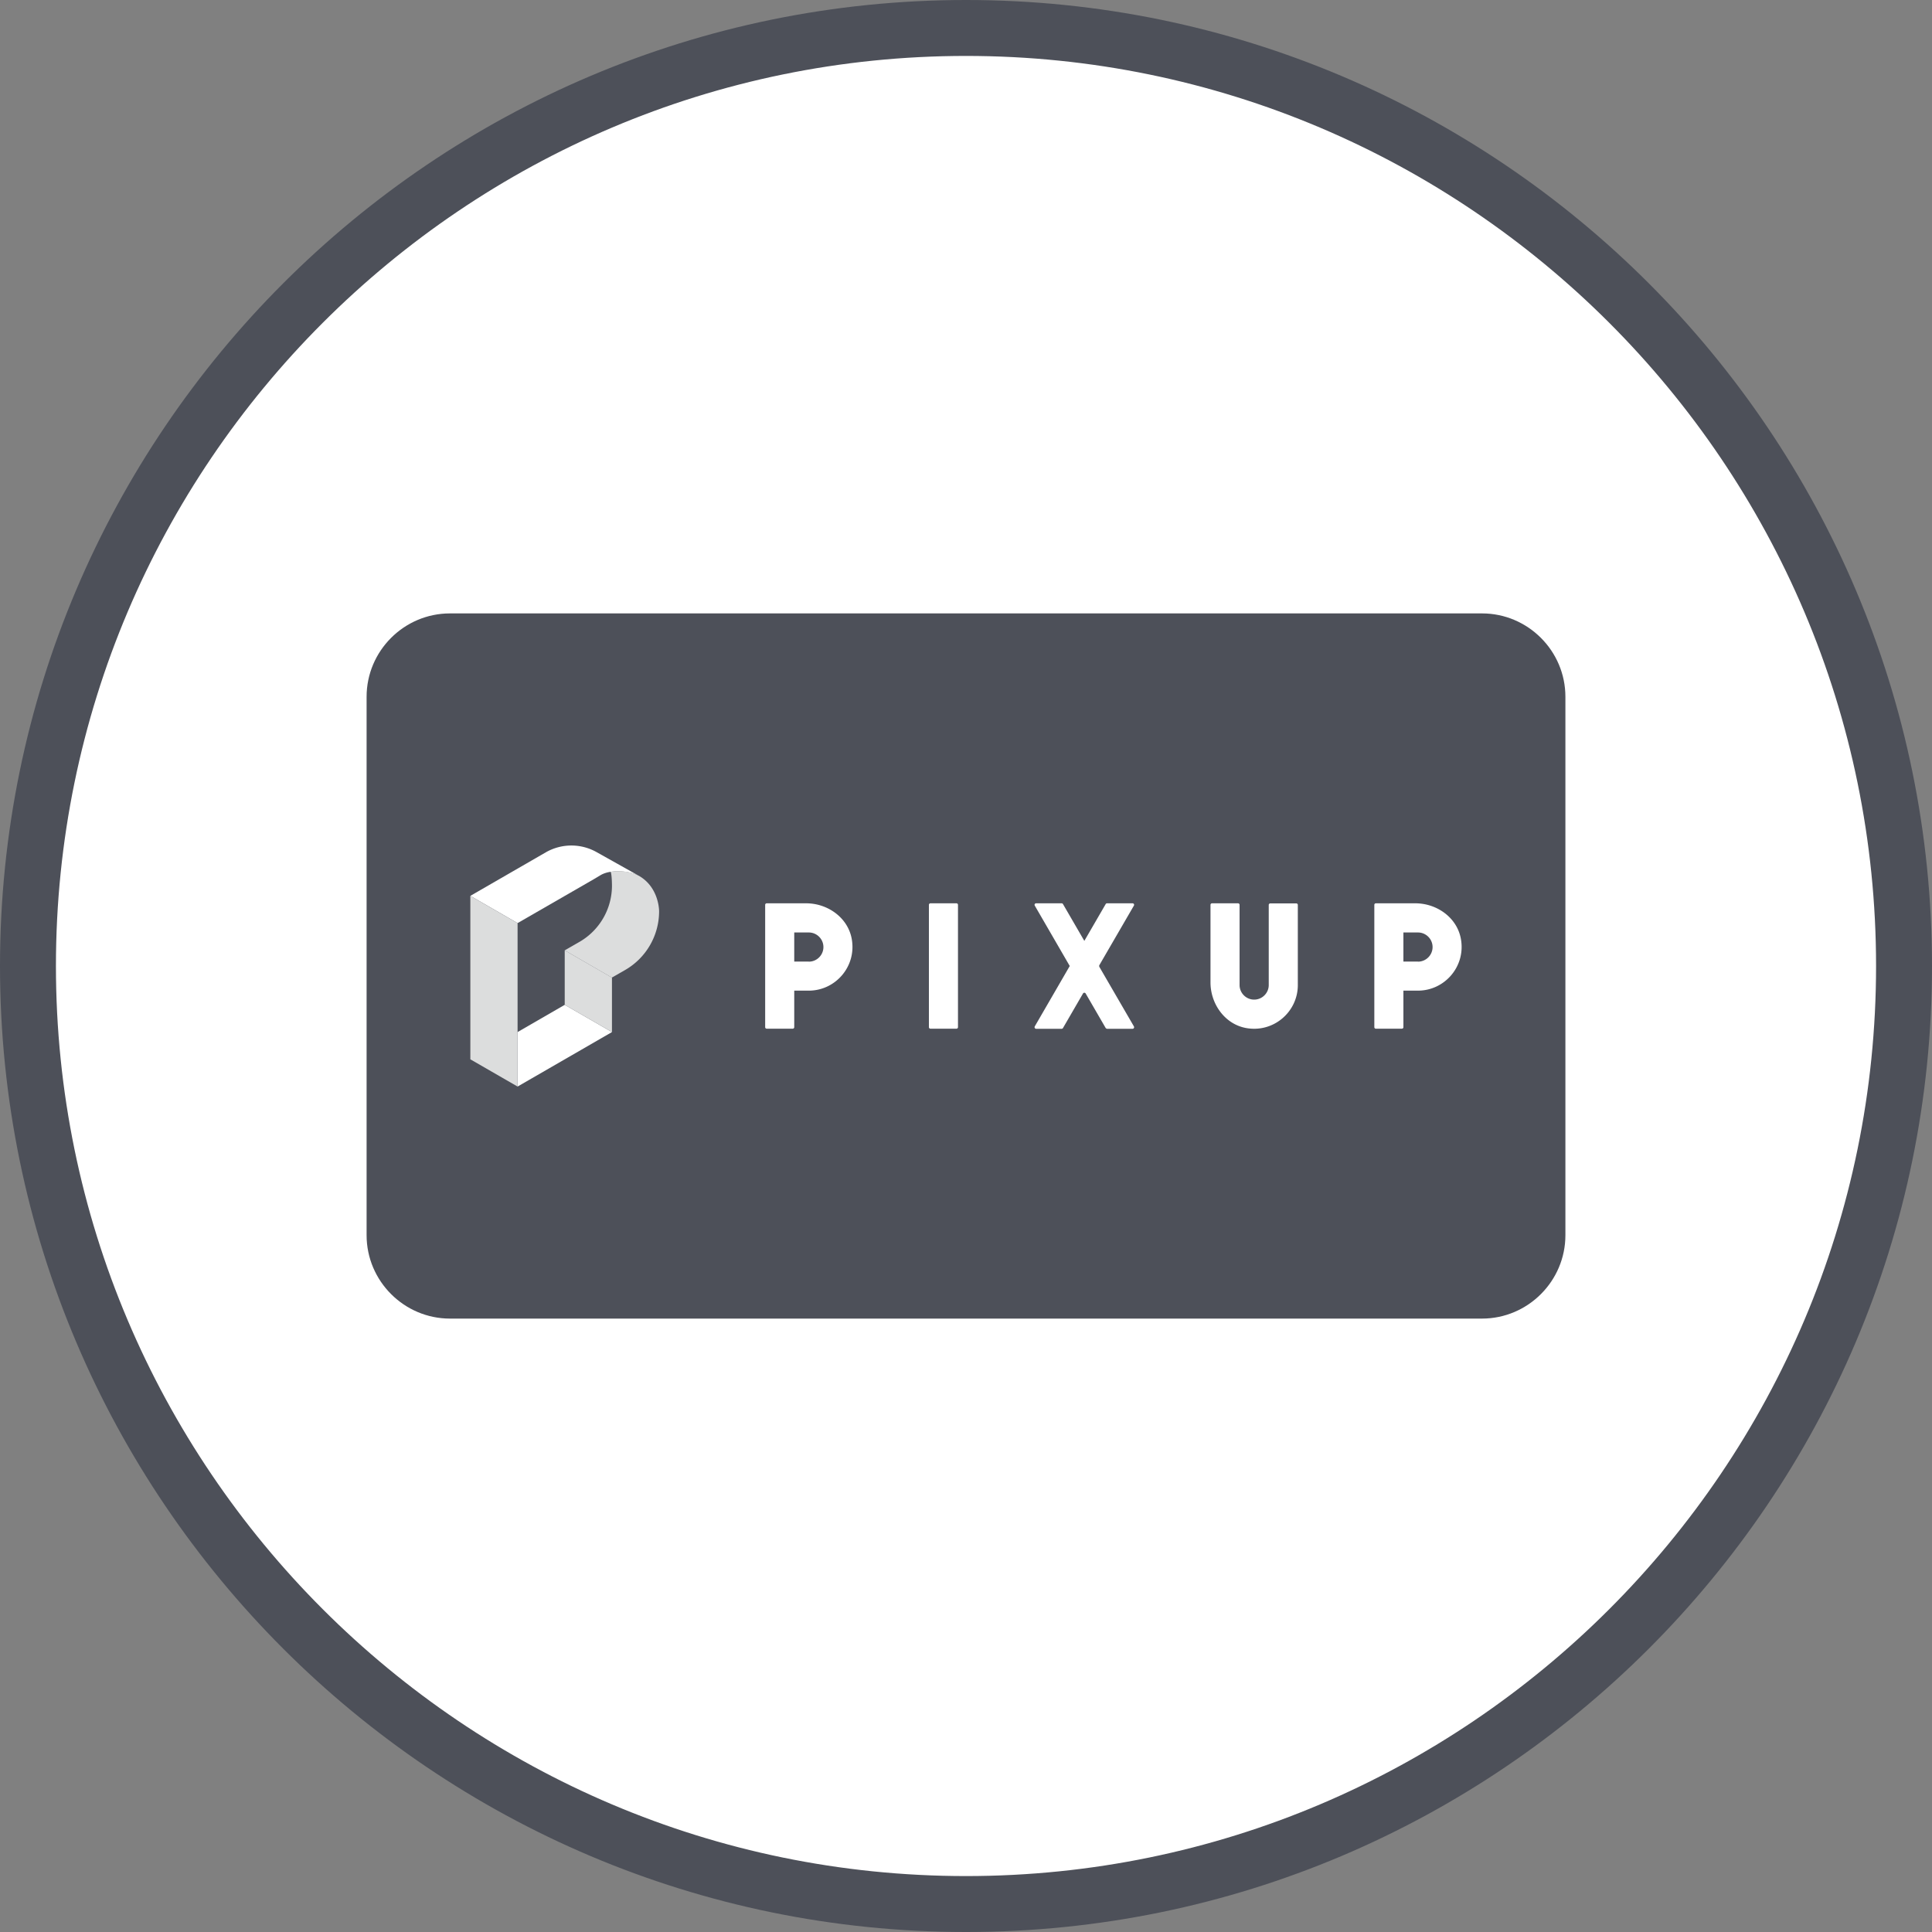 <svg xmlns="http://www.w3.org/2000/svg" id="PIXUPカード" viewBox="0 0 200 200"><rect x="0" y="0" width="200" height="200" fill="#808080" stroke="none"/><defs><style>.cls-1{fill:#fff}.cls-2{fill:#dcdddd}.cls-3{fill:#4d5059}</style></defs><path d="M197.1 100c0-53.63-43.47-97.1-97.1-97.1S2.9 46.37 2.9 100s43.47 97.1 97.1 97.1 97.1-43.47 97.1-97.1" class="cls-1"/><path d="M100 200C44.86 200 0 155.14 0 100S44.86 0 100 0s100 44.86 100 100-44.86 100-100 100Zm0-194.21C48.05 5.79 5.79 48.05 5.79 100s42.26 94.21 94.21 94.21 94.21-42.26 94.21-94.21S151.95 5.79 100 5.79Z" class="cls-3"/><path d="M153.42 136.5H46.58c-4.74 0-8.63-3.88-8.63-8.63V72.13c0-4.75 3.88-8.63 8.63-8.63h106.84c4.75 0 8.63 3.88 8.63 8.63v55.74c0 4.74-3.88 8.63-8.63 8.63" class="cls-3"/><path d="m65.97 90.57-4.16-2.33a5.322 5.322 0 0 0-5.32 0l-7.8 4.5 4.89 2.82 7.88-4.54.72-.43c.36-.21.78-.31 1.04-.34 1.62-.22 2.76.33 2.76.33M53.58 106.84v5.64l9.77-5.64-4.89-2.82-4.88 2.82z" class="cls-1"/><path d="M63.22 90.24c.13.37.13 1.44.13 1.44 0 2.4-1.28 4.62-3.36 5.82l-1.53.88 4.88 2.82 1.38-.79a7.018 7.018 0 0 0 3.51-6.08s.02-2.33-1.93-3.57c-1.32-.84-3.09-.51-3.09-.51M48.69 109.66l4.89 2.82V95.56l-4.89-2.82v16.92z" class="cls-2"/><path d="m58.46 104.02 4.89 2.82v-5.64l-4.89-2.82v5.64z" class="cls-2"/><path d="M96.32 106.49h2.69c.09 0 .16-.07.16-.16V93.67c0-.09-.07-.16-.16-.16h-2.69c-.09 0-.16.07-.16.16v12.66c0 .09.07.16.16.16M131.34 101.97c0 .83-.68 1.51-1.51 1.51s-1.51-.68-1.51-1.51v-8.3c0-.09-.07-.16-.16-.16h-2.69c-.09 0-.16.07-.16.16v8.03c0 2.23 1.49 4.32 3.68 4.72 2.85.52 5.36-1.68 5.36-4.44v-8.3c0-.09-.07-.16-.16-.16h-2.69c-.09 0-.16.07-.16.16v8.3ZM114.6 93.51a.16.16 0 0 0-.14.08l-2.21 3.81-2.21-3.81a.16.16 0 0 0-.14-.08h-2.64c-.13 0-.2.13-.14.24l3.62 6.25-3.62 6.25c-.06.11.01.25.14.25h2.64c.06 0 .11-.03.14-.08l2.07-3.57a.16.16 0 0 1 .28 0l2.07 3.57s.08.08.14.08h2.64c.13 0 .2-.13.14-.25l-3.58-6.17s-.03-.11 0-.16l3.58-6.17c.06-.11-.01-.24-.14-.24h-2.64ZM83.45 93.51h-4.08c-.09 0-.16.07-.16.16v12.66c0 .09.07.16.16.16h2.69c.09 0 .16-.07.16-.16v-3.78h1.51c2.76 0 4.96-2.51 4.44-5.36-.4-2.2-2.49-3.68-4.72-3.68m.28 6.03h-1.51v-3.01h1.51c.83 0 1.51.68 1.51 1.51s-.68 1.51-1.51 1.51M146.51 93.51h-4.08c-.09 0-.16.07-.16.16v12.66c0 .09.07.16.16.16h2.69c.09 0 .16-.07.16-.16v-3.78h1.51c2.76 0 4.96-2.51 4.44-5.36-.4-2.2-2.48-3.68-4.72-3.68m.28 6.03h-1.51v-3.01h1.51c.83 0 1.51.68 1.51 1.51s-.68 1.51-1.51 1.51" class="cls-1"/></svg>
